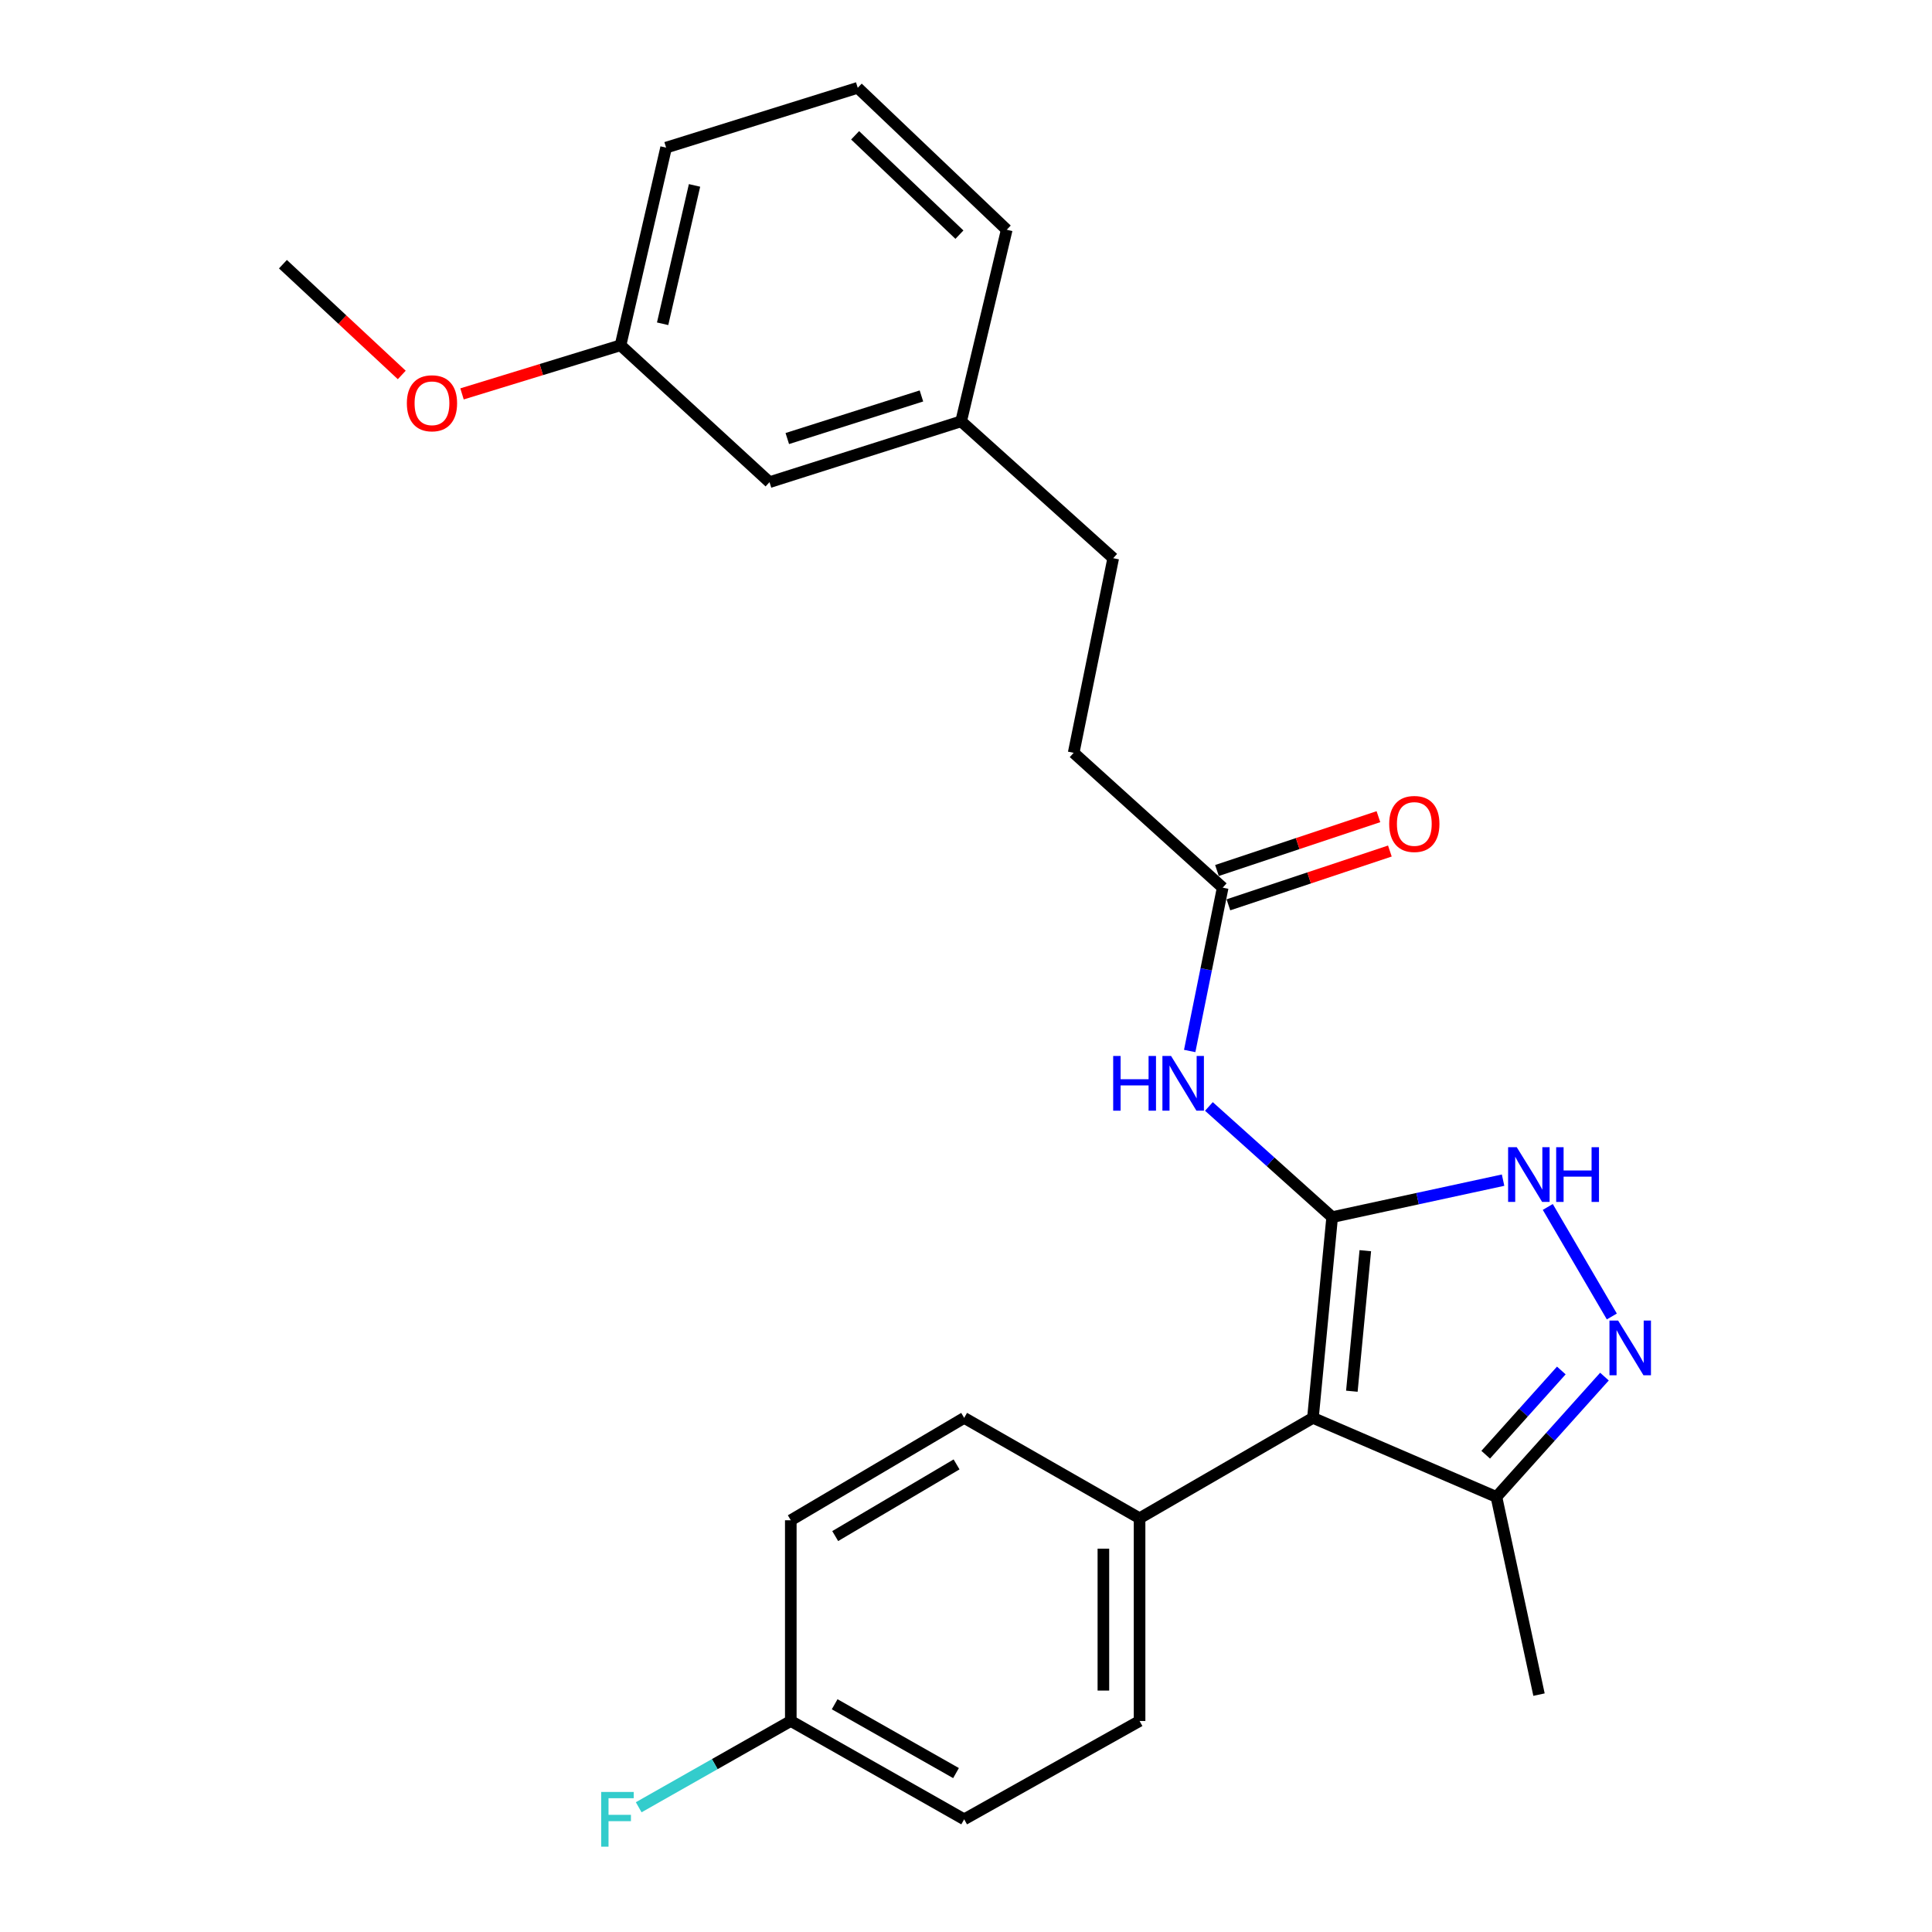 <?xml version='1.0' encoding='iso-8859-1'?>
<svg version='1.1' baseProfile='full'
              xmlns='http://www.w3.org/2000/svg'
                      xmlns:rdkit='http://www.rdkit.org/xml'
                      xmlns:xlink='http://www.w3.org/1999/xlink'
                  xml:space='preserve'
width='1000px' height='1000px' viewBox='0 0 1000 1000'>
<!-- END OF HEADER -->
<rect style='opacity:1.0;fill:#FFFFFF;stroke:none' width='1000' height='1000' x='0' y='0'> </rect>
<path class='bond-0' d='M 689.526,629.986 L 679.577,733.896' style='fill:none;fill-rule:evenodd;stroke:#000000;stroke-width:6px;stroke-linecap:butt;stroke-linejoin:miter;stroke-opacity:1' />
<path class='bond-0' d='M 706.68,647.358 L 699.716,720.095' style='fill:none;fill-rule:evenodd;stroke:#000000;stroke-width:6px;stroke-linecap:butt;stroke-linejoin:miter;stroke-opacity:1' />
<path class='bond-1' d='M 689.526,629.986 L 733.758,620.414' style='fill:none;fill-rule:evenodd;stroke:#000000;stroke-width:6px;stroke-linecap:butt;stroke-linejoin:miter;stroke-opacity:1' />
<path class='bond-1' d='M 733.758,620.414 L 777.99,610.842' style='fill:none;fill-rule:evenodd;stroke:#0000FF;stroke-width:6px;stroke-linecap:butt;stroke-linejoin:miter;stroke-opacity:1' />
<path class='bond-3' d='M 689.526,629.986 L 657.63,601.343' style='fill:none;fill-rule:evenodd;stroke:#000000;stroke-width:6px;stroke-linecap:butt;stroke-linejoin:miter;stroke-opacity:1' />
<path class='bond-3' d='M 657.63,601.343 L 625.733,572.701' style='fill:none;fill-rule:evenodd;stroke:#0000FF;stroke-width:6px;stroke-linecap:butt;stroke-linejoin:miter;stroke-opacity:1' />
<path class='bond-4' d='M 679.577,733.896 L 774.548,774.815' style='fill:none;fill-rule:evenodd;stroke:#000000;stroke-width:6px;stroke-linecap:butt;stroke-linejoin:miter;stroke-opacity:1' />
<path class='bond-6' d='M 679.577,733.896 L 589.84,785.846' style='fill:none;fill-rule:evenodd;stroke:#000000;stroke-width:6px;stroke-linecap:butt;stroke-linejoin:miter;stroke-opacity:1' />
<path class='bond-2' d='M 801.132,624.713 L 834.28,681.408' style='fill:none;fill-rule:evenodd;stroke:#0000FF;stroke-width:6px;stroke-linecap:butt;stroke-linejoin:miter;stroke-opacity:1' />
<path class='bond-25' d='M 830.463,712.531 L 802.505,743.673' style='fill:none;fill-rule:evenodd;stroke:#0000FF;stroke-width:6px;stroke-linecap:butt;stroke-linejoin:miter;stroke-opacity:1' />
<path class='bond-25' d='M 802.505,743.673 L 774.548,774.815' style='fill:none;fill-rule:evenodd;stroke:#000000;stroke-width:6px;stroke-linecap:butt;stroke-linejoin:miter;stroke-opacity:1' />
<path class='bond-25' d='M 808.136,709.36 L 788.566,731.159' style='fill:none;fill-rule:evenodd;stroke:#0000FF;stroke-width:6px;stroke-linecap:butt;stroke-linejoin:miter;stroke-opacity:1' />
<path class='bond-25' d='M 788.566,731.159 L 768.996,752.959' style='fill:none;fill-rule:evenodd;stroke:#000000;stroke-width:6px;stroke-linecap:butt;stroke-linejoin:miter;stroke-opacity:1' />
<path class='bond-5' d='M 615.784,543.986 L 624.323,501.719' style='fill:none;fill-rule:evenodd;stroke:#0000FF;stroke-width:6px;stroke-linecap:butt;stroke-linejoin:miter;stroke-opacity:1' />
<path class='bond-5' d='M 624.323,501.719 L 632.862,459.452' style='fill:none;fill-rule:evenodd;stroke:#000000;stroke-width:6px;stroke-linecap:butt;stroke-linejoin:miter;stroke-opacity:1' />
<path class='bond-20' d='M 774.548,774.815 L 796.589,877.133' style='fill:none;fill-rule:evenodd;stroke:#000000;stroke-width:6px;stroke-linecap:butt;stroke-linejoin:miter;stroke-opacity:1' />
<path class='bond-7' d='M 635.823,468.338 L 677.609,454.413' style='fill:none;fill-rule:evenodd;stroke:#000000;stroke-width:6px;stroke-linecap:butt;stroke-linejoin:miter;stroke-opacity:1' />
<path class='bond-7' d='M 677.609,454.413 L 719.395,440.489' style='fill:none;fill-rule:evenodd;stroke:#FF0000;stroke-width:6px;stroke-linecap:butt;stroke-linejoin:miter;stroke-opacity:1' />
<path class='bond-7' d='M 629.901,450.566 L 671.687,436.642' style='fill:none;fill-rule:evenodd;stroke:#000000;stroke-width:6px;stroke-linecap:butt;stroke-linejoin:miter;stroke-opacity:1' />
<path class='bond-7' d='M 671.687,436.642 L 713.473,422.718' style='fill:none;fill-rule:evenodd;stroke:#FF0000;stroke-width:6px;stroke-linecap:butt;stroke-linejoin:miter;stroke-opacity:1' />
<path class='bond-10' d='M 632.862,459.452 L 555.727,389.655' style='fill:none;fill-rule:evenodd;stroke:#000000;stroke-width:6px;stroke-linecap:butt;stroke-linejoin:miter;stroke-opacity:1' />
<path class='bond-8' d='M 589.84,785.846 L 589.84,890.776' style='fill:none;fill-rule:evenodd;stroke:#000000;stroke-width:6px;stroke-linecap:butt;stroke-linejoin:miter;stroke-opacity:1' />
<path class='bond-8' d='M 571.109,801.586 L 571.109,875.037' style='fill:none;fill-rule:evenodd;stroke:#000000;stroke-width:6px;stroke-linecap:butt;stroke-linejoin:miter;stroke-opacity:1' />
<path class='bond-9' d='M 589.84,785.846 L 499.053,733.896' style='fill:none;fill-rule:evenodd;stroke:#000000;stroke-width:6px;stroke-linecap:butt;stroke-linejoin:miter;stroke-opacity:1' />
<path class='bond-15' d='M 589.84,890.776 L 499.053,941.675' style='fill:none;fill-rule:evenodd;stroke:#000000;stroke-width:6px;stroke-linecap:butt;stroke-linejoin:miter;stroke-opacity:1' />
<path class='bond-14' d='M 499.053,733.896 L 409.316,786.887' style='fill:none;fill-rule:evenodd;stroke:#000000;stroke-width:6px;stroke-linecap:butt;stroke-linejoin:miter;stroke-opacity:1' />
<path class='bond-14' d='M 495.117,757.974 L 432.302,795.068' style='fill:none;fill-rule:evenodd;stroke:#000000;stroke-width:6px;stroke-linecap:butt;stroke-linejoin:miter;stroke-opacity:1' />
<path class='bond-18' d='M 555.727,389.655 L 576.197,288.918' style='fill:none;fill-rule:evenodd;stroke:#000000;stroke-width:6px;stroke-linecap:butt;stroke-linejoin:miter;stroke-opacity:1' />
<path class='bond-11' d='M 409.316,890.776 L 409.316,786.887' style='fill:none;fill-rule:evenodd;stroke:#000000;stroke-width:6px;stroke-linecap:butt;stroke-linejoin:miter;stroke-opacity:1' />
<path class='bond-17' d='M 409.316,890.776 L 369.953,913.106' style='fill:none;fill-rule:evenodd;stroke:#000000;stroke-width:6px;stroke-linecap:butt;stroke-linejoin:miter;stroke-opacity:1' />
<path class='bond-17' d='M 369.953,913.106 L 330.589,935.436' style='fill:none;fill-rule:evenodd;stroke:#33CCCC;stroke-width:6px;stroke-linecap:butt;stroke-linejoin:miter;stroke-opacity:1' />
<path class='bond-26' d='M 409.316,890.776 L 499.053,941.675' style='fill:none;fill-rule:evenodd;stroke:#000000;stroke-width:6px;stroke-linecap:butt;stroke-linejoin:miter;stroke-opacity:1' />
<path class='bond-26' d='M 432.019,882.118 L 494.834,917.747' style='fill:none;fill-rule:evenodd;stroke:#000000;stroke-width:6px;stroke-linecap:butt;stroke-linejoin:miter;stroke-opacity:1' />
<path class='bond-12' d='M 398.296,249.571 L 497.481,218.07' style='fill:none;fill-rule:evenodd;stroke:#000000;stroke-width:6px;stroke-linecap:butt;stroke-linejoin:miter;stroke-opacity:1' />
<path class='bond-12' d='M 407.503,226.992 L 476.933,204.942' style='fill:none;fill-rule:evenodd;stroke:#000000;stroke-width:6px;stroke-linecap:butt;stroke-linejoin:miter;stroke-opacity:1' />
<path class='bond-16' d='M 398.296,249.571 L 321.182,178.722' style='fill:none;fill-rule:evenodd;stroke:#000000;stroke-width:6px;stroke-linecap:butt;stroke-linejoin:miter;stroke-opacity:1' />
<path class='bond-13' d='M 497.481,218.07 L 576.197,288.918' style='fill:none;fill-rule:evenodd;stroke:#000000;stroke-width:6px;stroke-linecap:butt;stroke-linejoin:miter;stroke-opacity:1' />
<path class='bond-22' d='M 497.481,218.07 L 521.084,118.915' style='fill:none;fill-rule:evenodd;stroke:#000000;stroke-width:6px;stroke-linecap:butt;stroke-linejoin:miter;stroke-opacity:1' />
<path class='bond-19' d='M 321.182,178.722 L 280.162,191.302' style='fill:none;fill-rule:evenodd;stroke:#000000;stroke-width:6px;stroke-linecap:butt;stroke-linejoin:miter;stroke-opacity:1' />
<path class='bond-19' d='M 280.162,191.302 L 239.141,203.882' style='fill:none;fill-rule:evenodd;stroke:#FF0000;stroke-width:6px;stroke-linecap:butt;stroke-linejoin:miter;stroke-opacity:1' />
<path class='bond-27' d='M 321.182,178.722 L 344.774,76.414' style='fill:none;fill-rule:evenodd;stroke:#000000;stroke-width:6px;stroke-linecap:butt;stroke-linejoin:miter;stroke-opacity:1' />
<path class='bond-27' d='M 342.974,167.585 L 359.488,95.97' style='fill:none;fill-rule:evenodd;stroke:#000000;stroke-width:6px;stroke-linecap:butt;stroke-linejoin:miter;stroke-opacity:1' />
<path class='bond-24' d='M 207.952,194.076 L 177.198,165.409' style='fill:none;fill-rule:evenodd;stroke:#FF0000;stroke-width:6px;stroke-linecap:butt;stroke-linejoin:miter;stroke-opacity:1' />
<path class='bond-24' d='M 177.198,165.409 L 146.444,136.742' style='fill:none;fill-rule:evenodd;stroke:#000000;stroke-width:6px;stroke-linecap:butt;stroke-linejoin:miter;stroke-opacity:1' />
<path class='bond-21' d='M 443.96,45.455 L 521.084,118.915' style='fill:none;fill-rule:evenodd;stroke:#000000;stroke-width:6px;stroke-linecap:butt;stroke-linejoin:miter;stroke-opacity:1' />
<path class='bond-21' d='M 442.609,70.037 L 496.596,121.46' style='fill:none;fill-rule:evenodd;stroke:#000000;stroke-width:6px;stroke-linecap:butt;stroke-linejoin:miter;stroke-opacity:1' />
<path class='bond-23' d='M 443.96,45.455 L 344.774,76.414' style='fill:none;fill-rule:evenodd;stroke:#000000;stroke-width:6px;stroke-linecap:butt;stroke-linejoin:miter;stroke-opacity:1' />
<path  class='atom-2' d='M 785.074 593.795
L 794.354 608.795
Q 795.274 610.275, 796.754 612.955
Q 798.234 615.635, 798.314 615.795
L 798.314 593.795
L 802.074 593.795
L 802.074 622.115
L 798.194 622.115
L 788.234 605.715
Q 787.074 603.795, 785.834 601.595
Q 784.634 599.395, 784.274 598.715
L 784.274 622.115
L 780.594 622.115
L 780.594 593.795
L 785.074 593.795
' fill='#0000FF'/>
<path  class='atom-2' d='M 805.474 593.795
L 809.314 593.795
L 809.314 605.835
L 823.794 605.835
L 823.794 593.795
L 827.634 593.795
L 827.634 622.115
L 823.794 622.115
L 823.794 609.035
L 809.314 609.035
L 809.314 622.115
L 805.474 622.115
L 805.474 593.795
' fill='#0000FF'/>
<path  class='atom-3' d='M 837.534 683.521
L 846.814 698.521
Q 847.734 700.001, 849.214 702.681
Q 850.694 705.361, 850.774 705.521
L 850.774 683.521
L 854.534 683.521
L 854.534 711.841
L 850.654 711.841
L 840.694 695.441
Q 839.534 693.521, 838.294 691.321
Q 837.094 689.121, 836.734 688.441
L 836.734 711.841
L 833.054 711.841
L 833.054 683.521
L 837.534 683.521
' fill='#0000FF'/>
<path  class='atom-4' d='M 576.182 546.569
L 580.022 546.569
L 580.022 558.609
L 594.502 558.609
L 594.502 546.569
L 598.342 546.569
L 598.342 574.889
L 594.502 574.889
L 594.502 561.809
L 580.022 561.809
L 580.022 574.889
L 576.182 574.889
L 576.182 546.569
' fill='#0000FF'/>
<path  class='atom-4' d='M 606.142 546.569
L 615.422 561.569
Q 616.342 563.049, 617.822 565.729
Q 619.302 568.409, 619.382 568.569
L 619.382 546.569
L 623.142 546.569
L 623.142 574.889
L 619.262 574.889
L 609.302 558.489
Q 608.142 556.569, 606.902 554.369
Q 605.702 552.169, 605.342 551.489
L 605.342 574.889
L 601.662 574.889
L 601.662 546.569
L 606.142 546.569
' fill='#0000FF'/>
<path  class='atom-8' d='M 719.047 426.48
Q 719.047 419.68, 722.407 415.88
Q 725.767 412.08, 732.047 412.08
Q 738.327 412.08, 741.687 415.88
Q 745.047 419.68, 745.047 426.48
Q 745.047 433.36, 741.647 437.28
Q 738.247 441.16, 732.047 441.16
Q 725.807 441.16, 722.407 437.28
Q 719.047 433.4, 719.047 426.48
M 732.047 437.96
Q 736.367 437.96, 738.687 435.08
Q 741.047 432.16, 741.047 426.48
Q 741.047 420.92, 738.687 418.12
Q 736.367 415.28, 732.047 415.28
Q 727.727 415.28, 725.367 418.08
Q 723.047 420.88, 723.047 426.48
Q 723.047 432.2, 725.367 435.08
Q 727.727 437.96, 732.047 437.96
' fill='#FF0000'/>
<path  class='atom-18' d='M 311.17 927.515
L 328.01 927.515
L 328.01 930.755
L 314.97 930.755
L 314.97 939.355
L 326.57 939.355
L 326.57 942.635
L 314.97 942.635
L 314.97 955.835
L 311.17 955.835
L 311.17 927.515
' fill='#33CCCC'/>
<path  class='atom-20' d='M 210.589 208.732
Q 210.589 201.932, 213.949 198.132
Q 217.309 194.332, 223.589 194.332
Q 229.869 194.332, 233.229 198.132
Q 236.589 201.932, 236.589 208.732
Q 236.589 215.612, 233.189 219.532
Q 229.789 223.412, 223.589 223.412
Q 217.349 223.412, 213.949 219.532
Q 210.589 215.652, 210.589 208.732
M 223.589 220.212
Q 227.909 220.212, 230.229 217.332
Q 232.589 214.412, 232.589 208.732
Q 232.589 203.172, 230.229 200.372
Q 227.909 197.532, 223.589 197.532
Q 219.269 197.532, 216.909 200.332
Q 214.589 203.132, 214.589 208.732
Q 214.589 214.452, 216.909 217.332
Q 219.269 220.212, 223.589 220.212
' fill='#FF0000'/>
</svg>
